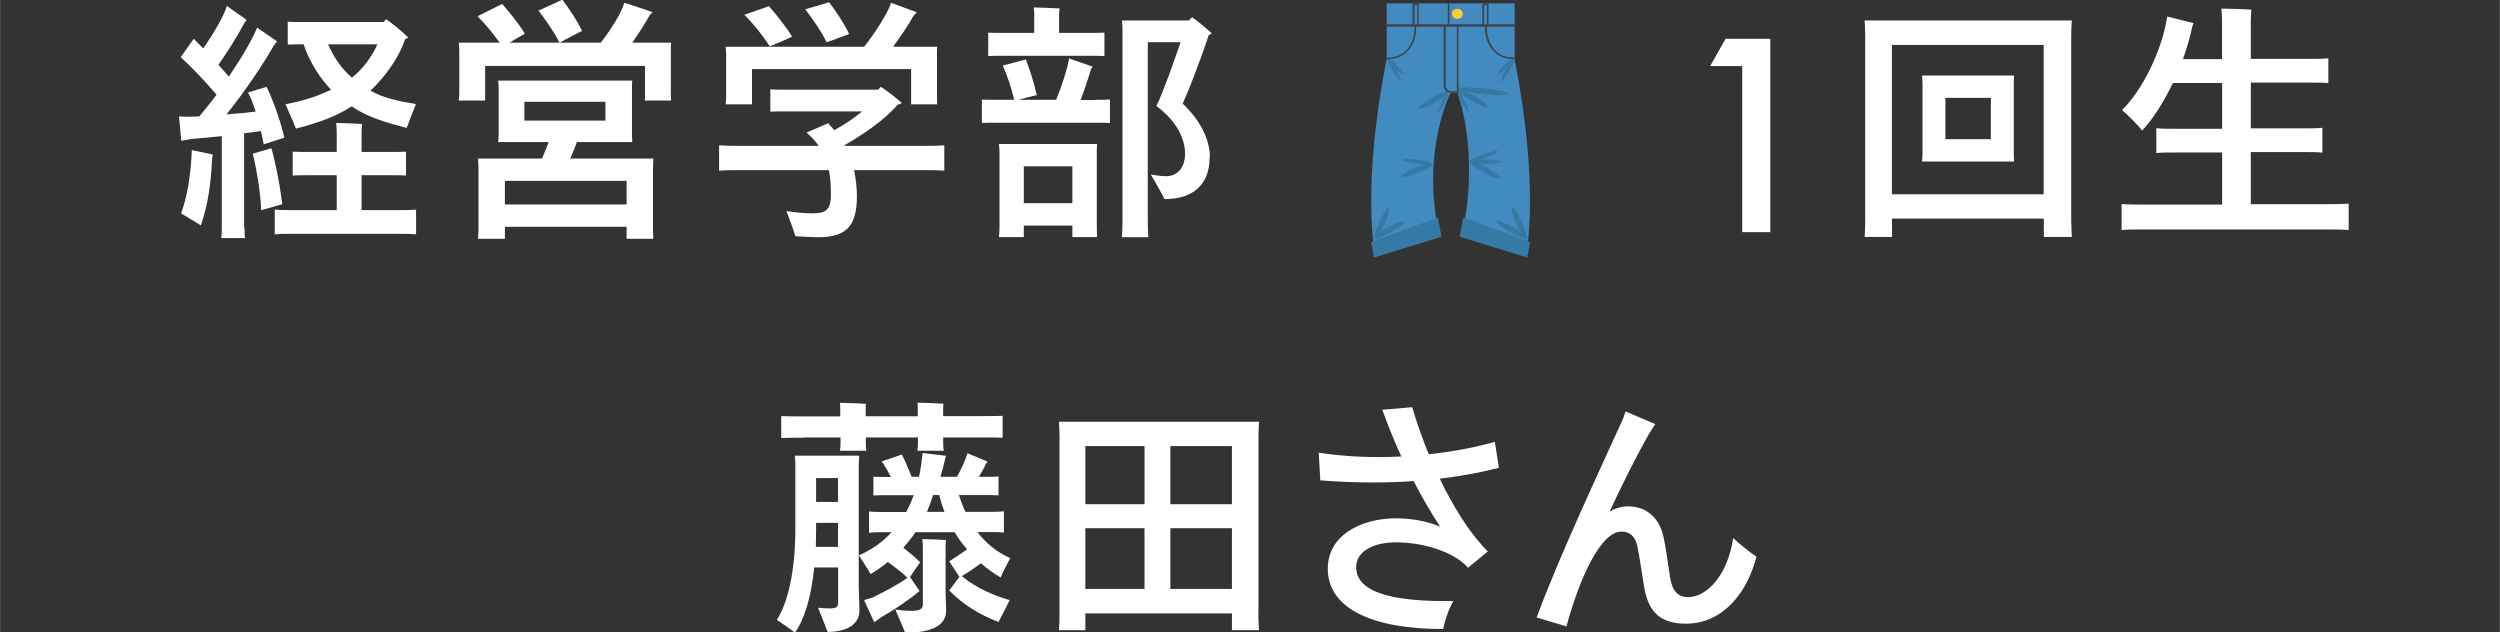 <?xml version="1.0" encoding="UTF-8"?>
<svg id="_レイヤー_2" xmlns="http://www.w3.org/2000/svg" width="62.46mm" height="15.79mm" version="1.1" viewBox="0 0 177.04 44.76">
  <rect x="0" y="0" width="177.04" height="44.76" fill="#333333" stroke="none"/>
  <!-- Generator: Adobe Illustrator 29.7.1, SVG Export Plug-In . SVG Version: 2.1.1 Build 8)  -->
  <defs>
    <style>
      .st0 {
        fill: #3e4347;
      }

      .st1 {
        fill: #fff;
      }

      .st2 {
        fill: #347aa5;
      }

      .st3 {
        fill: #ffce31;
      }

      .st4 {
        fill: #428bc1;
      }
    </style>
  </defs>
  <path class="st1" d="M17.31,16.12c0,.25,0,.52.04.74h-1.69c.04-.21.04-.49.04-.74v-6.48c-.83.09-1.62.16-2.11.2-.12.02-.5.09-.76.13l-.16-1.73c.18.02.58.04.97.02.12,0,.29,0,.47-.02.4-.47.81-.99,1.22-1.53-.81-.95-1.71-1.91-2.54-2.66l.92-1.3.68.68c.7-1.01,1.46-2.3,1.67-3.01l1.4.99c-.05.07-.13.16-.18.25-.49.94-1.19,2.02-1.82,2.93.25.27.5.56.74.83.92-1.35,1.69-2.68,2-3.46l1.42.97-.22.27c-.77,1.35-2.07,3.29-3.37,4.9.74-.05,1.48-.12,2.07-.2-.16-.5-.34-.97-.54-1.35l1.31-.4c.38.76.95,2.25,1.26,3.6l-1.46.47c-.05-.29-.13-.61-.2-.94-.34.05-.76.11-1.19.16v6.66ZM13.57,10.63l1.49.31c0,.05-.04.18-.05.34-.09,1.89-.32,3.31-.79,4.68l-1.4-.85c.43-1.17.68-2.66.76-4.48ZM19.98,14.46l-1.49.43c-.04-1.31-.36-3.04-.59-4.01l1.31-.38c.25.81.59,2.45.77,3.96ZM29.46,14.84v1.76c-.32-.04-.7-.04-1.15-.04h-7.69c-.45,0-.83,0-1.17.04v-1.76c.34.04.72.04,1.17.04h3.22v-2.47h-2.11c-.4,0-.7,0-1.01.02v-1.69c.31.02.61.02,1.01.02h2.11v-1.46c0-.13-.02-.43-.04-.59.4,0,1.46.04,1.84.07-.02.14-.04.38-.04.52v1.46h2.14c.4,0,.7,0,1.01-.02v1.69c-.31-.02-.61-.02-1.01-.02h-2.14v2.47h2.7c.45,0,.81,0,1.15-.04ZM23.45,6.36c-.77-.79-1.51-1.91-1.96-3.22h-.2c-.34,0-.63,0-.92.02v-1.62c.29.02.58.02.92.02h5.87c.05-.07.13-.14.18-.2.34.23,1.01.76,1.57,1.3l-.23.12c-.47,1.4-1.48,2.72-2.45,3.64.83.49,1.93.74,3.22.95-.22.52-.52,1.33-.65,1.69-1.4-.36-2.75-.74-3.91-1.53-1.1.74-2.45,1.19-3.94,1.58-.13-.36-.5-1.19-.74-1.73,1.21-.22,2.23-.54,3.24-1.03ZM23.23,3.14c.4.92.95,1.73,1.69,2.36.74-.59,1.39-1.44,1.8-2.36h-3.49Z"/>
  <path class="st1" d="M47.5,6.62l.02.5h-1.85v-2.45h-11.32v2.45h-1.87c.02-.14.04-.31.04-.5v-3.1c0-.18-.02-.36-.04-.5h2.9c-.49-.68-1.03-1.33-1.57-1.87l1.75-.87c.41.47,1.19,1.4,1.6,2.11-.25.14-.67.38-1.08.63h3.53c-.36-.74-1.03-1.69-1.48-2.27l1.69-.77c.41.52,1.06,1.51,1.4,2.21-.4.2-1.08.54-1.58.83h2.9c.67-.85,1.48-2.12,1.67-2.83l2,.67c-.07.07-.18.18-.22.23-.31.58-.77,1.28-1.22,1.93h2.75c-.02.16-.02.32-.02.5v3.1ZM46.24,11.82v4.48l.02.61h-1.89v-.85h-8.62v.85h-1.91c.02-.18.04-.4.04-.61v-4.48c0-.22-.02-.41-.04-.59h4.54c.16-.36.32-.78.47-1.17h-3.58c.02-.14.04-.32.04-.54v-3.29c0-.2-.02-.38-.04-.52h9.5c-.02.16-.02.32-.02.52v3.29l.02.54h-3.92c-.12.34-.29.76-.47,1.17h5.89c-.02.2-.02.38-.02.59ZM44.37,14.48v-1.67h-8.62v1.67h8.62ZM37.13,8.54h5.74v-1.33h-5.74v1.33Z"/>
  <path class="st1" d="M66.87,10.29v1.8c-.43-.04-.97-.04-1.64-.04h-4.75c.12.59.2,1.21.2,1.85,0,2.05-.7,2.9-2.72,2.9-.45,0-1.19-.04-1.64-.07-.07-.29-.4-1.19-.63-1.78.45.07,1.26.16,1.78.16.97,0,1.37-.18,1.37-1.35,0-.59-.04-1.17-.14-1.71h-6.14c-.67,0-1.19,0-1.64.04v-1.8c.45.04.97.04,1.64.04h5.42c-.23-.32-.52-.65-.87-.94l1.55-.67.05.09c.13.12.25.27.36.41.72-.38,1.4-.85,1.98-1.33h-5.51c-.38,0-.68,0-.99.02v-1.58c.3.02.61.02.99.02h6.64l.2-.2c.32.21.97.68,1.49,1.15-.09.04-.2.09-.32.13-.9,1.06-2.45,2.11-3.76,2.86.02,0,.02.02.02.04h5.42c.67,0,1.21,0,1.64-.04ZM51.42,6.89v-3.08c0-.18-.02-.36-.04-.5h9.81c.7-.86,1.69-2.38,1.91-3.11l1.82.67c-.07.07-.18.18-.22.23-.34.63-.92,1.48-1.46,2.21h3.13c-.02.16-.02.32-.02.5v3.08l.02.5h-1.85v-2.5h-11.27v2.5h-1.87c.02-.13.04-.31.04-.5ZM52.7,1.05l1.75-.61c.41.47,1.22,1.44,1.64,2.16-.43.2-1.17.52-1.58.68-.52-.79-1.17-1.62-1.8-2.23ZM58.53,3c-.34-.76-1.06-1.76-1.51-2.34l1.69-.5c.41.52,1.12,1.57,1.42,2.25-.45.16-1.19.45-1.6.59Z"/>
  <path class="st1" d="M77.52,7.07c.41,0,.76,0,1.08-.02v1.66c-.32-.02-.67-.02-1.08-.02h-6.91c-.41,0-.76,0-1.08.02v-1.66c.32.02.67.02,1.08.02h1.21c-.23-.94-.45-1.6-.81-2.43l1.64-.43c.29.81.52,1.46.77,2.52-.4.11-.86.21-1.31.34h2.68c.41-.99.79-2.18.92-2.93l1.67.58c-.05.07-.13.18-.14.25-.18.61-.43,1.35-.72,2.11h1.01ZM71.01,3.95c-.38,0-.72,0-1.03.02v-1.66c.31.02.65.02,1.03.02h2.23V.98c0-.09-.02-.31-.04-.45.4,0,1.46.04,1.84.07-.02.11-.04.29-.04.4v1.33h2.2c.4,0,.7,0,1.01-.02v1.66c-.31-.02-.61-.02-1.01-.02h-6.19ZM77.67,10.83v5.33l.02.63h-1.75v-.81h-3.44v.81h-1.76c.02-.18.04-.41.04-.63v-5.33c0-.23-.02-.45-.04-.63h6.95c-.02.2-.02.4-.02.63ZM75.94,14.39v-2.61h-3.44v2.61h3.44ZM85.66,11.15c0,1.82-1.06,2.95-3.2,2.95-.16-.36-.65-1.21-.97-1.75.32.07.79.13,1.1.13.74,0,1.33-.56,1.33-1.6,0-1.13-.68-2.38-2.03-3.37.49-.99,1.22-3.08,1.71-4.52h-2.32v12.71c0,.36.02.77.04,1.1h-1.87c.02-.32.04-.74.04-1.1V2.01c0-.13-.02-.4-.04-.56h4.75c.07-.09.14-.16.22-.23.31.22.9.68,1.4,1.15-.05.04-.14.07-.22.11-.27.83-1.15,3.33-1.85,4.86,1.19,1.12,1.93,2.48,1.93,3.82Z"/>
  <g>
    <path class="st4" d="M107.26,4.19V.24h-9.06v3.94c-1.82,9.13-.82,13.88-.82,13.88l4.53-1.46c-1.29-6,.82-10.03.82-10.03h.47s1.63,4.03.34,10.03l4.53,1.46s1.01-4.74-.82-13.88Z"/>
    <path class="st2" d="M105.33,7.55c-.06.1-.58-.09-1.17-.42-.59-.33-1.02-.68-.96-.78.06-.1.58.09,1.17.42.59.33,1.02.68.96.78Z"/>
    <path class="st2" d="M106.23,12.63c-.06.1-.58-.09-1.17-.42-.59-.33-1.02-.68-.96-.78.06-.1.58.09,1.17.42.59.33,1.02.68.96.78Z"/>
    <path class="st2" d="M108.14,16.88c-.06.1-.58-.09-1.17-.42-.59-.33-1.02-.68-.96-.78.06-.1.58.09,1.17.42.59.33,1.02.68.96.78Z"/>
    <path class="st2" d="M108.08,16.9c-.11.05-.42-.41-.69-1.02-.28-.61-.41-1.15-.31-1.19.11-.05.42.41.69,1.02.28.61.41,1.15.31,1.19Z"/>
    <path class="st2" d="M105.25,11.3c.58,0,1.06.07,1.06.15s-.47.16-1.06.16c-.58,0-1.06-.07-1.06-.15,0-.08.47-.16,1.06-.16Z"/>
    <path class="st2" d="M106.1,10.7c.03.08-.39.31-.94.51-.55.2-1.01.3-1.04.22-.03-.08.39-.31.94-.51.55-.2,1.01-.3,1.04-.22Z"/>
    <path class="st2" d="M106.04,5.27s.17-.33.49-.65.61-.53.65-.48c.05.04-.17.33-.49.65-.31.31-.61.53-.65.48Z"/>
    <path class="st2" d="M106.26,5.81c-.05-.03.12-.41.39-.85.27-.44.54-.76.59-.73.05.03-.12.41-.39.85-.27.44-.54.76-.59.73Z"/>
    <path class="st2" d="M104,7.93c-.06.03-.27-.26-.47-.66-.2-.39-.32-.73-.27-.76.06-.03.27.26.47.66.2.39.32.73.27.76Z"/>
    <path class="st2" d="M105.03,6.25c1,.1,1.8.28,1.79.4-.01.11-.83.12-1.83.02-1-.1-1.8-.28-1.79-.4.01-.11.83-.12,1.83-.02Z"/>
    <polygon class="st2" points="103.62 15.4 108.35 17.13 108.16 18.24 103.37 16.77 103.62 15.4"/>
    <path class="st2" d="M100.52,7.65c.06.1.58-.09,1.17-.42.59-.33,1.02-.68.96-.78-.06-.1-.58.09-1.17.42-.59.33-1.02.68-.96.78Z"/>
    <path class="st2" d="M99.23,12.5c.04.11.59-.01,1.21-.27.63-.25,1.1-.55,1.05-.65-.04-.11-.59.01-1.21.27-.63.25-1.1.55-1.05.65Z"/>
    <path class="st2" d="M97.31,16.88c.06.1.58-.09,1.17-.42.59-.33,1.02-.68.96-.78-.06-.1-.58.09-1.17.42-.59.33-1.02.68-.96.78Z"/>
    <path class="st2" d="M97.37,16.9c.11.05.42-.41.69-1.02.28-.61.41-1.15.31-1.19-.11-.05-.42.41-.69,1.02-.28.61-.41,1.15-.31,1.19Z"/>
    <path class="st2" d="M100.34,11.61c-.58-.08-1.04-.21-1.03-.29.01-.08.49-.09,1.07-.01.58.08,1.04.21,1.03.29-.01.08-.49.09-1.07.01Z"/>
    <path class="st2" d="M99.41,5.27s-.17-.33-.49-.65c-.31-.31-.61-.53-.65-.48-.05.04.17.33.49.65.31.31.61.53.65.48Z"/>
    <path class="st2" d="M99.21,5.71c.05-.03-.12-.41-.39-.85-.27-.44-.54-.76-.59-.73-.05.03.12.41.39.85.27.44.54.76.59.73Z"/>
    <path class="st2" d="M101.85,7.93c.06.03.27-.26.47-.66.2-.39.32-.73.27-.76s-.27.26-.47.66-.32.73-.27.76Z"/>
    <polygon class="st2" points="101.83 15.4 97.1 17.13 97.29 18.24 102.08 16.77 101.83 15.4"/>
    <ellipse class="st3" cx="103.2" cy=".98" rx=".38" ry=".35"/>
    <path class="st0" d="M103.18,6.46h-.4c-.22,0-.4-.17-.4-.37V1.89h.79v4.57ZM100.17.36h.2v1.36h-.06s0,0,0,0h-.06s-.08,0-.08,0V.36ZM105.1.36h.2v1.36h-.12s0,0,0,0h-.08V.36ZM105.86,3.54c-.51-.53-.57-1.31-.57-1.65h1.96v-.17h-1.84V.24h-.44v1.48h-2.32V.24h-.12v1.48h-2.06V.24h-.44v1.48h-1.85v.17h2c0,.34-.06,1.12-.57,1.65-.35.36-.79.54-1.43.54v.11c.67,0,1.14-.19,1.51-.58.55-.56.61-1.37.6-1.72h1.95v4.2c0,.27.23.48.52.48h.52V1.89h1.88c0,.35.06,1.16.6,1.72.37.38.81.58,1.48.58v-.11c-.64,0-1.04-.18-1.39-.54Z"/>
  </g>
  <path class="st1" d="M123.39,4.68h-2.28l1.09-1.93h3.17v13.69h-1.99V4.68Z"/>
  <path class="st1" d="M146.68,15.63l.04,1.15h-1.98v-1.3h-10.75v1.3h-1.94c.02-.32.04-.76.04-1.13V2.6c0-.4-.02-.83-.04-1.15h14.67c-.02.4-.04.76-.04,1.15v13.03ZM144.73,13.76V3.18h-10.75v10.58h10.75ZM142.61,10.85l.02.59h-6.52c.02-.16.04-.38.04-.59v-4.91c0-.22-.02-.41-.04-.59h6.52c-.02.2-.02.38-.02.59v4.91ZM140.99,9.86v-2.93h-3.22v2.93h3.22Z"/>
  <path class="st1" d="M166.33,14.45v1.84c-.45-.04-.97-.04-1.67-.04h-12.74c-.7,0-1.22,0-1.67.04v-1.84c.45.04.97.04,1.67.04h5.45v-3.69h-3.35c-.52,0-.94,0-1.31.04v-1.76c.38.04.79.04,1.31.04h3.35v-3.24h-3.49c-.67,1.4-1.46,2.61-2.18,3.37-.29-.4-.97-1.06-1.42-1.46,1.42-1.37,2.83-4.18,3.2-6.62l1.87.47c-.04.05-.07.16-.09.23-.16.77-.4,1.57-.67,2.32h2.77V1.49c0-.23-.02-.68-.04-.88.45,0,1.69.04,2.12.07-.02.25-.04.58-.04.83v2.66h4.19c.5,0,.92,0,1.3-.04v1.76c-.38-.04-.79-.04-1.3-.04h-4.19v3.24h3.76c.52,0,.94,0,1.31-.04v1.76c-.38-.04-.79-.04-1.31-.04h-3.76v3.69h5.24c.7,0,1.22,0,1.67-.04Z"/>
  <path class="st1" d="M60.82,41.76c0,.29.04,1.3.04,1.48,0,.88-.74,1.51-2.25,1.51-.14-.36-.47-1.19-.68-1.71.18.02.52.05.79.05.49,0,.63-.09.63-.4v-2.5h-1.69c-.21,2.04-.68,3.67-1.37,4.61-.23-.18-.86-.63-1.28-.9.77-1.19,1.31-3.42,1.31-6.44v-4.72c0-.11-.02-.32-.04-.47h4.57c-.02.25-.04.49-.04.76v8.73ZM56.89,31c-.65,0-1.13,0-1.57.02v-1.55c.43.02.92.02,1.57.02h2.61v-.47c0-.14,0-.32-.02-.49.38,0,1.46.04,1.84.07-.02.14-.02.31-.02.41v.47h3.69v-.47c0-.14,0-.32-.02-.49.38,0,1.46.04,1.84.07-.02.14-.02.31-.02.41v.47h2.66c.63,0,1.12,0,1.55-.02v1.55c-.43-.02-.92-.02-1.55-.02h-2.66v.45c0,.2.02.36.04.49h-1.87c.02-.12.04-.31.04-.49v-.45h-3.69v.45c0,.2.02.36.04.49h-1.87c.02-.12.04-.31.04-.49v-.45h-2.61ZM59.34,38.72v-1.69h-1.55v.49c0,.41-.02.81-.02,1.21h1.57ZM57.79,33.86v1.69h1.55v-1.69h-1.55ZM68.12,40.81c1.03.85,2.29,1.38,3.38,1.69-.23.49-.63,1.24-.79,1.55-1.31-.5-2.5-1.22-3.49-2.23l.72-.97c-.25-.38-.47-.7-.72-1.1.43-.27.88-.56,1.26-.85-.32-.38-.63-.77-.88-1.21h-2.77c-.27.4-.56.76-.86,1.1.41.32.86.7,1.19,1.03l-.72,1.04c.21.31.52.77.68.99-.68.59-1.89,1.4-2.65,1.82l-.56.4c-.22-.47-.49-1.06-.72-1.57.18-.05.38-.11.59-.18.81-.4,1.76-.88,2.48-1.4-.4-.41-.92-.76-1.39-1.12-.41.34-.83.63-1.22.86-.14-.27-.56-.92-.83-1.33.94-.41,1.69-.95,2.32-1.64h-.52c-.41,0-.74,0-1.08.04v-1.51c.32.04.67.04,1.08.04h1.55c.21-.38.38-.77.54-1.19h-1.85c-.38,0-.68,0-1.01.02v-1.33c.32.02.63.02,1.01.02h.23c-.2-.38-.41-.77-.65-1.1l1.42-.49c.22.4.49,1.06.7,1.58h.52c.11-.54.2-1.1.25-1.69l1.66.2-.05.18c-.09.43-.22.88-.34,1.31h1.17c.31-.56.61-1.22.74-1.67l1.42.59-.11.16c-.13.29-.31.61-.5.92h.38c.38,0,.68,0,1.01-.02v1.33c-.32-.02-.63-.02-1.01-.02h-1.8c.14.41.29.81.47,1.19h1.64c.41,0,.74,0,1.08-.04v1.51c-.32-.04-.67-.04-1.08-.04h-.79c.61.81,1.37,1.42,2.32,1.85-.23.43-.58,1.1-.68,1.37-.49-.29-.96-.63-1.4-1.01-.4.31-.85.61-1.33.9ZM66.96,38.67v3.22c0,.27.04,1.15.04,1.35,0,.95-.81,1.57-2.9,1.57-.14-.36-.49-1.15-.7-1.64.25.04.72.09,1.1.09.67,0,.85-.14.85-.47v-4.12c0-.09-.02-.34-.04-.49.36,0,1.35.04,1.69.07-.02.11-.04.31-.04.41ZM66.88,36.25c-.14-.38-.27-.77-.36-1.19h-.45c-.12.41-.27.81-.43,1.19h1.24Z"/>
  <path class="st1" d="M89.11,43.53l.04,1.1h-1.91v-1.19h-10.38v1.19h-1.87c.02-.31.04-.72.04-1.1v-12.56c0-.38-.02-.77-.04-1.1h14.17c-.02.38-.04.72-.04,1.1v12.56ZM76.86,31.59v4.12h4.19v-4.12h-4.19ZM81.05,41.71v-4.3h-4.19v4.3h4.19ZM82.88,31.59v4.12h4.36v-4.12h-4.36ZM87.24,41.71v-4.3h-4.36v4.3h4.36Z"/>
  <path class="st1" d="M105.38,39.04l-1.42,1.17c-.88-1.04-3.02-1.8-5.09-1.8-1.67,0-2.83.67-2.83,1.75,0,1.67,2.18,2.47,6.88,2.41-.31.52-.63,1.46-.72,1.98-5.04,0-8.17-1.46-8.17-4.28,0-2.36,2.34-3.56,4.84-3.56,1.06,0,2.12.18,3.11.58-.65-.99-1.28-2.07-1.87-3.22-1.98.14-4.19.14-6.61-.05l-.11-1.96c2,.31,4.01.36,5.85.27-.5-1.08-.95-2.2-1.35-3.31l2.12-.18c.29.99.68,2.14,1.17,3.33,1.93-.2,3.58-.56,4.68-.88l.29,1.84c-1.19.31-2.59.58-4.19.77.94,1.96,2.11,3.87,3.42,5.17Z"/>
  <path class="st1" d="M124.39,39.42c-.61,2.43-2.3,4.75-5,4.75-2.02,0-2.65-1.06-2.93-2.45-.13-.72-.36-2.41-.52-3.1-.16-.65-.52-.97-1.12-.97-1.44,0-2.92,3.17-3.89,6.71l-2.11-.63c1.58-4.28,4.52-10.55,5.92-13.64.23-.47.32-.76.38-.95l2.11.9c-.14.18-.4.58-.63,1.01-.59,1.04-1.57,2.93-2.61,5.17.41-.23.85-.36,1.3-.36,1.4,0,2.21.92,2.48,2.02.18.72.41,2.39.5,3.01.14.95.56,1.4,1.28,1.4,1.33,0,2.81-1.57,3.19-4.19.4.4,1.24,1.06,1.66,1.33Z"/>
</svg>